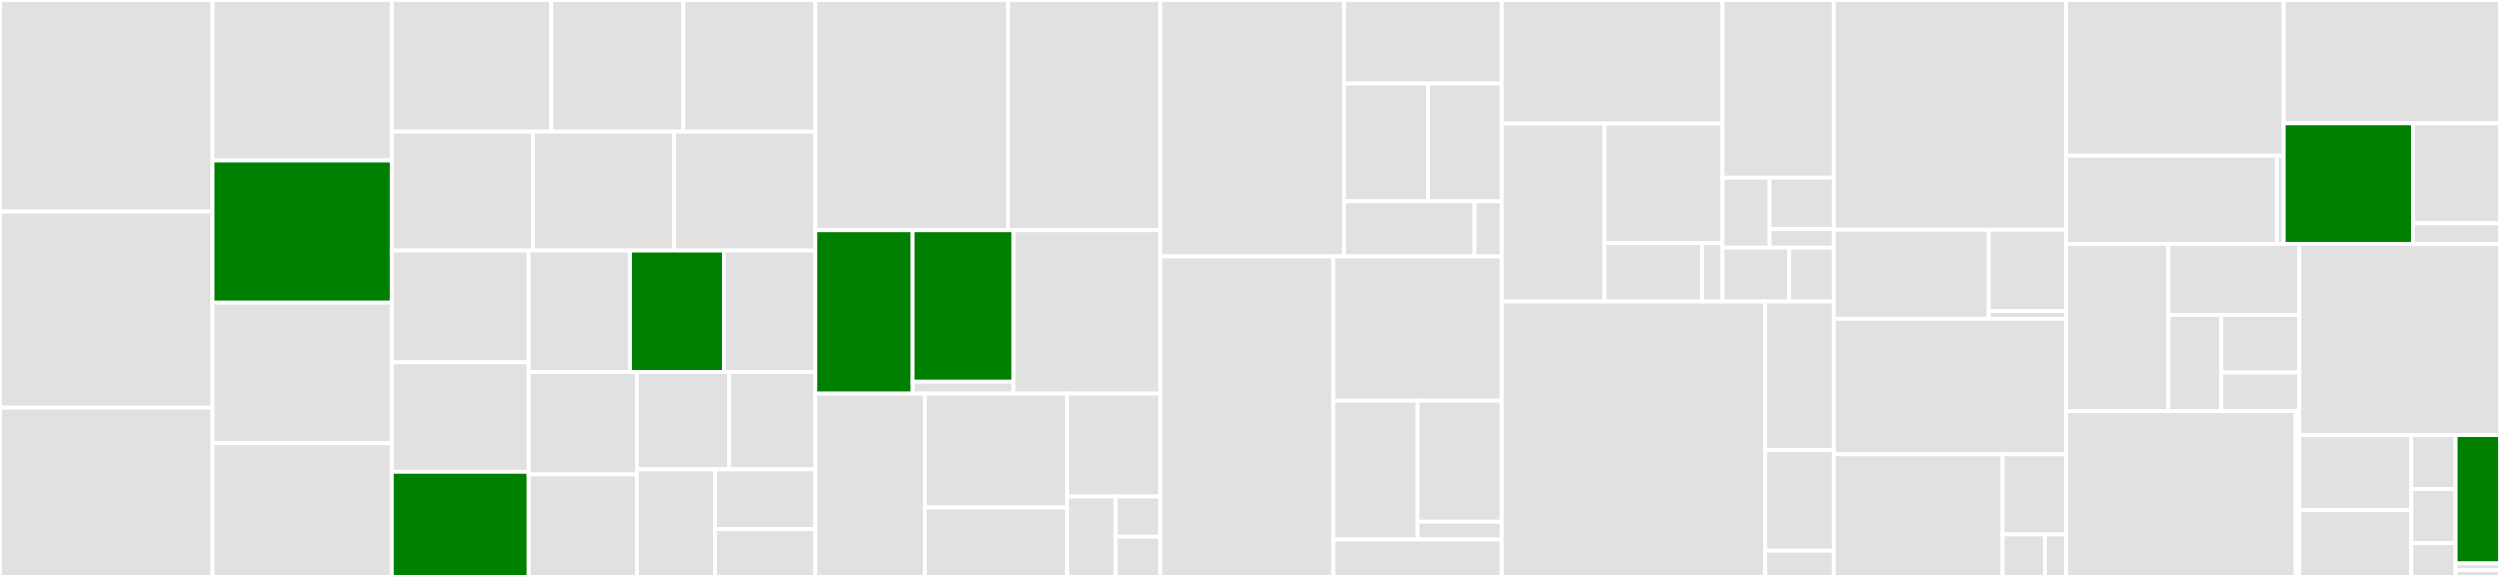 <svg baseProfile="full" width="650" height="150" viewBox="0 0 650 150" version="1.1"
xmlns="http://www.w3.org/2000/svg" xmlns:ev="http://www.w3.org/2001/xml-events"
xmlns:xlink="http://www.w3.org/1999/xlink">

<rect x="0" y="0" width="650" height="150" fill="#333333" stroke="none"/>

<style>rect.s{mask:url(#mask);}</style>
<defs>
  <pattern id="white" width="4" height="4" patternUnits="userSpaceOnUse" patternTransform="rotate(45)">
    <rect width="2" height="2" transform="translate(0,0)" fill="white"></rect>
  </pattern>
  <mask id="mask">
    <rect x="0" y="0" width="100%" height="100%" fill="url(#white)"></rect>
  </mask>
</defs>

<rect x="0" y="0" width="55.259" height="55.012" fill="#e1e1e1" stroke="white" stroke-width="1" class=" tooltipped" data-content="transforms/datetime_flags.py"><title>transforms/datetime_flags.py</title></rect>
<rect x="0" y="55.012" width="55.259" height="50.978" fill="#e1e1e1" stroke="white" stroke-width="1" class=" tooltipped" data-content="transforms/gale_shapley.py"><title>transforms/gale_shapley.py</title></rect>
<rect x="0" y="105.99" width="55.259" height="44.01" fill="#e1e1e1" stroke="white" stroke-width="1" class=" tooltipped" data-content="transforms/statistics.py"><title>transforms/statistics.py</title></rect>
<rect x="55.259" y="0" width="46.612" height="41.739" fill="#e1e1e1" stroke="white" stroke-width="1" class=" tooltipped" data-content="transforms/change_points_trend.py"><title>transforms/change_points_trend.py</title></rect>
<rect x="55.259" y="41.739" width="46.612" height="36.957" fill="green" stroke="white" stroke-width="1" class=" tooltipped" data-content="transforms/pytorch_forecasting.py"><title>transforms/pytorch_forecasting.py</title></rect>
<rect x="55.259" y="78.696" width="46.612" height="36.522" fill="#e1e1e1" stroke="white" stroke-width="1" class=" tooltipped" data-content="transforms/outliers.py"><title>transforms/outliers.py</title></rect>
<rect x="55.259" y="115.217" width="46.612" height="34.783" fill="#e1e1e1" stroke="white" stroke-width="1" class=" tooltipped" data-content="transforms/special_days.py"><title>transforms/special_days.py</title></rect>
<rect x="101.871" y="0" width="41.44" height="34.233" fill="#e1e1e1" stroke="white" stroke-width="1" class=" tooltipped" data-content="transforms/sklearn.py"><title>transforms/sklearn.py</title></rect>
<rect x="143.311" y="0" width="34.336" height="34.233" fill="#e1e1e1" stroke="white" stroke-width="1" class=" tooltipped" data-content="transforms/stl.py"><title>transforms/stl.py</title></rect>
<rect x="177.647" y="0" width="34.336" height="34.233" fill="#e1e1e1" stroke="white" stroke-width="1" class=" tooltipped" data-content="transforms/resample.py"><title>transforms/resample.py</title></rect>
<rect x="101.871" y="34.233" width="36.704" height="30.92" fill="#e1e1e1" stroke="white" stroke-width="1" class=" tooltipped" data-content="transforms/detrend.py"><title>transforms/detrend.py</title></rect>
<rect x="138.575" y="34.233" width="36.704" height="30.92" fill="#e1e1e1" stroke="white" stroke-width="1" class=" tooltipped" data-content="transforms/scalers.py"><title>transforms/scalers.py</title></rect>
<rect x="175.279" y="34.233" width="36.704" height="30.92" fill="#e1e1e1" stroke="white" stroke-width="1" class=" tooltipped" data-content="transforms/imputation.py"><title>transforms/imputation.py</title></rect>
<rect x="101.871" y="65.153" width="35.589" height="29.041" fill="#e1e1e1" stroke="white" stroke-width="1" class=" tooltipped" data-content="transforms/base.py"><title>transforms/base.py</title></rect>
<rect x="101.871" y="94.195" width="35.589" height="28.472" fill="#e1e1e1" stroke="white" stroke-width="1" class=" tooltipped" data-content="transforms/feature_importance.py"><title>transforms/feature_importance.py</title></rect>
<rect x="101.871" y="122.667" width="35.589" height="27.333" fill="green" stroke="white" stroke-width="1" class=" tooltipped" data-content="transforms/fourier.py"><title>transforms/fourier.py</title></rect>
<rect x="137.46" y="65.153" width="26.34" height="31.546" fill="#e1e1e1" stroke="white" stroke-width="1" class=" tooltipped" data-content="transforms/log.py"><title>transforms/log.py</title></rect>
<rect x="163.8" y="65.153" width="24.413" height="31.546" fill="green" stroke="white" stroke-width="1" class=" tooltipped" data-content="transforms/__init__.py"><title>transforms/__init__.py</title></rect>
<rect x="188.213" y="65.153" width="23.77" height="31.546" fill="#e1e1e1" stroke="white" stroke-width="1" class=" tooltipped" data-content="transforms/trend.py"><title>transforms/trend.py</title></rect>
<rect x="137.46" y="96.699" width="28.136" height="26.651" fill="#e1e1e1" stroke="white" stroke-width="1" class=" tooltipped" data-content="transforms/add_constant.py"><title>transforms/add_constant.py</title></rect>
<rect x="137.46" y="123.349" width="28.136" height="26.651" fill="#e1e1e1" stroke="white" stroke-width="1" class=" tooltipped" data-content="transforms/segment_encoder.py"><title>transforms/segment_encoder.py</title></rect>
<rect x="165.596" y="96.699" width="23.993" height="25.34" fill="#e1e1e1" stroke="white" stroke-width="1" class=" tooltipped" data-content="transforms/lags.py"><title>transforms/lags.py</title></rect>
<rect x="189.589" y="96.699" width="22.394" height="25.34" fill="#e1e1e1" stroke="white" stroke-width="1" class=" tooltipped" data-content="transforms/power.py"><title>transforms/power.py</title></rect>
<rect x="165.596" y="122.039" width="20.294" height="27.961" fill="#e1e1e1" stroke="white" stroke-width="1" class=" tooltipped" data-content="transforms/filter.py"><title>transforms/filter.py</title></rect>
<rect x="185.89" y="122.039" width="26.092" height="15.534" fill="#e1e1e1" stroke="white" stroke-width="1" class=" tooltipped" data-content="transforms/feature_selection.py"><title>transforms/feature_selection.py</title></rect>
<rect x="185.89" y="137.573" width="26.092" height="12.427" fill="#e1e1e1" stroke="white" stroke-width="1" class=" tooltipped" data-content="transforms/binseg.py"><title>transforms/binseg.py</title></rect>
<rect x="211.983" y="0" width="50.103" height="59.864" fill="#e1e1e1" stroke="white" stroke-width="1" class=" tooltipped" data-content="models/sarimax.py"><title>models/sarimax.py</title></rect>
<rect x="262.086" y="0" width="39.608" height="59.864" fill="#e1e1e1" stroke="white" stroke-width="1" class=" tooltipped" data-content="models/prophet.py"><title>models/prophet.py</title></rect>
<rect x="211.983" y="59.864" width="25.291" height="42.47" fill="green" stroke="white" stroke-width="1" class=" tooltipped" data-content="models/nn/tft.py"><title>models/nn/tft.py</title></rect>
<rect x="237.274" y="59.864" width="26.245" height="39.381" fill="green" stroke="white" stroke-width="1" class=" tooltipped" data-content="models/nn/deepar.py"><title>models/nn/deepar.py</title></rect>
<rect x="237.274" y="99.246" width="26.245" height="3.089" fill="#e1e1e1" stroke="white" stroke-width="1" class=" tooltipped" data-content="models/nn/__init__.py"><title>models/nn/__init__.py</title></rect>
<rect x="263.519" y="59.864" width="38.175" height="42.47" fill="#e1e1e1" stroke="white" stroke-width="1" class=" tooltipped" data-content="models/base.py"><title>models/base.py</title></rect>
<rect x="211.983" y="102.334" width="28.486" height="47.666" fill="#e1e1e1" stroke="white" stroke-width="1" class=" tooltipped" data-content="models/catboost.py"><title>models/catboost.py</title></rect>
<rect x="240.469" y="102.334" width="36.99" height="29.586" fill="#e1e1e1" stroke="white" stroke-width="1" class=" tooltipped" data-content="models/sklearn.py"><title>models/sklearn.py</title></rect>
<rect x="240.469" y="131.92" width="36.99" height="18.08" fill="#e1e1e1" stroke="white" stroke-width="1" class=" tooltipped" data-content="models/seasonal_ma.py"><title>models/seasonal_ma.py</title></rect>
<rect x="277.459" y="102.334" width="24.235" height="26.76" fill="#e1e1e1" stroke="white" stroke-width="1" class=" tooltipped" data-content="models/linear.py"><title>models/linear.py</title></rect>
<rect x="277.459" y="129.094" width="12.602" height="20.906" fill="#e1e1e1" stroke="white" stroke-width="1" class=" tooltipped" data-content="models/__init__.py"><title>models/__init__.py</title></rect>
<rect x="290.061" y="129.094" width="11.633" height="10.453" fill="#e1e1e1" stroke="white" stroke-width="1" class=" tooltipped" data-content="models/naive.py"><title>models/naive.py</title></rect>
<rect x="290.061" y="139.547" width="11.633" height="10.453" fill="#e1e1e1" stroke="white" stroke-width="1" class=" tooltipped" data-content="models/moving_average.py"><title>models/moving_average.py</title></rect>
<rect x="301.694" y="0" width="47.727" height="66.667" fill="#e1e1e1" stroke="white" stroke-width="1" class=" tooltipped" data-content="analysis/outliers/hist_outliers.py"><title>analysis/outliers/hist_outliers.py</title></rect>
<rect x="349.421" y="0" width="41.039" height="21.728" fill="#e1e1e1" stroke="white" stroke-width="1" class=" tooltipped" data-content="analysis/outliers/density_outliers.py"><title>analysis/outliers/density_outliers.py</title></rect>
<rect x="349.421" y="21.728" width="21.843" height="30.617" fill="#e1e1e1" stroke="white" stroke-width="1" class=" tooltipped" data-content="analysis/outliers/prediction_interval_outliers.py"><title>analysis/outliers/prediction_interval_outliers.py</title></rect>
<rect x="371.264" y="21.728" width="19.196" height="30.617" fill="#e1e1e1" stroke="white" stroke-width="1" class=" tooltipped" data-content="analysis/outliers/sequence_outliers.py"><title>analysis/outliers/sequence_outliers.py</title></rect>
<rect x="349.421" y="52.346" width="33.963" height="14.321" fill="#e1e1e1" stroke="white" stroke-width="1" class=" tooltipped" data-content="analysis/outliers/median_outliers.py"><title>analysis/outliers/median_outliers.py</title></rect>
<rect x="383.384" y="52.346" width="7.076" height="14.321" fill="#e1e1e1" stroke="white" stroke-width="1" class=" tooltipped" data-content="analysis/outliers/__init__.py"><title>analysis/outliers/__init__.py</title></rect>
<rect x="301.694" y="66.667" width="44.991" height="83.333" fill="#e1e1e1" stroke="white" stroke-width="1" class=" tooltipped" data-content="analysis/plotters.py"><title>analysis/plotters.py</title></rect>
<rect x="346.685" y="66.667" width="43.775" height="37.5" fill="#e1e1e1" stroke="white" stroke-width="1" class=" tooltipped" data-content="analysis/eda_utils.py"><title>analysis/eda_utils.py</title></rect>
<rect x="346.685" y="104.167" width="21.887" height="36.111" fill="#e1e1e1" stroke="white" stroke-width="1" class=" tooltipped" data-content="analysis/feature_relevance/relevance_table.py"><title>analysis/feature_relevance/relevance_table.py</title></rect>
<rect x="368.572" y="104.167" width="21.887" height="31.481" fill="#e1e1e1" stroke="white" stroke-width="1" class=" tooltipped" data-content="analysis/feature_relevance/relevance.py"><title>analysis/feature_relevance/relevance.py</title></rect>
<rect x="368.572" y="135.648" width="21.887" height="4.63" fill="#e1e1e1" stroke="white" stroke-width="1" class=" tooltipped" data-content="analysis/feature_relevance/__init__.py"><title>analysis/feature_relevance/__init__.py</title></rect>
<rect x="346.685" y="140.278" width="43.775" height="9.722" fill="#e1e1e1" stroke="white" stroke-width="1" class=" tooltipped" data-content="analysis/__init__.py"><title>analysis/__init__.py</title></rect>
<rect x="390.459" y="0" width="57.383" height="32.138" fill="#e1e1e1" stroke="white" stroke-width="1" class=" tooltipped" data-content="clustering/distances/dtw_distance.py"><title>clustering/distances/dtw_distance.py</title></rect>
<rect x="390.459" y="32.138" width="26.72" height="46.265" fill="#e1e1e1" stroke="white" stroke-width="1" class=" tooltipped" data-content="clustering/distances/distance_matrix.py"><title>clustering/distances/distance_matrix.py</title></rect>
<rect x="417.18" y="32.138" width="30.663" height="31.064" fill="#e1e1e1" stroke="white" stroke-width="1" class=" tooltipped" data-content="clustering/distances/base.py"><title>clustering/distances/base.py</title></rect>
<rect x="417.18" y="63.202" width="25.33" height="15.201" fill="#e1e1e1" stroke="white" stroke-width="1" class=" tooltipped" data-content="clustering/distances/euclidean_distance.py"><title>clustering/distances/euclidean_distance.py</title></rect>
<rect x="442.51" y="63.202" width="5.333" height="15.201" fill="#e1e1e1" stroke="white" stroke-width="1" class=" tooltipped" data-content="clustering/distances/__init__.py"><title>clustering/distances/__init__.py</title></rect>
<rect x="447.843" y="0" width="28.95" height="46.202" fill="#e1e1e1" stroke="white" stroke-width="1" class=" tooltipped" data-content="clustering/hierarchical/base.py"><title>clustering/hierarchical/base.py</title></rect>
<rect x="447.843" y="46.202" width="12.248" height="18.201" fill="#e1e1e1" stroke="white" stroke-width="1" class=" tooltipped" data-content="clustering/hierarchical/dtw_clustering.py"><title>clustering/hierarchical/dtw_clustering.py</title></rect>
<rect x="460.091" y="46.202" width="16.702" height="13.347" fill="#e1e1e1" stroke="white" stroke-width="1" class=" tooltipped" data-content="clustering/hierarchical/euclidean_clustering.py"><title>clustering/hierarchical/euclidean_clustering.py</title></rect>
<rect x="460.091" y="59.55" width="16.702" height="4.854" fill="#e1e1e1" stroke="white" stroke-width="1" class=" tooltipped" data-content="clustering/hierarchical/__init__.py"><title>clustering/hierarchical/__init__.py</title></rect>
<rect x="447.843" y="64.403" width="17.37" height="14.001" fill="#e1e1e1" stroke="white" stroke-width="1" class=" tooltipped" data-content="clustering/base.py"><title>clustering/base.py</title></rect>
<rect x="465.213" y="64.403" width="11.58" height="14.001" fill="#e1e1e1" stroke="white" stroke-width="1" class=" tooltipped" data-content="clustering/__init__.py"><title>clustering/__init__.py</title></rect>
<rect x="390.459" y="78.404" width="68.501" height="71.596" fill="#e1e1e1" stroke="white" stroke-width="1" class=" tooltipped" data-content="datasets/tsdataset.py"><title>datasets/tsdataset.py</title></rect>
<rect x="458.96" y="78.404" width="17.833" height="38.639" fill="#e1e1e1" stroke="white" stroke-width="1" class=" tooltipped" data-content="datasets/datasets_generation.py"><title>datasets/datasets_generation.py</title></rect>
<rect x="458.96" y="117.043" width="17.833" height="26.138" fill="#e1e1e1" stroke="white" stroke-width="1" class=" tooltipped" data-content="datasets/utils.py"><title>datasets/utils.py</title></rect>
<rect x="458.96" y="143.181" width="17.833" height="6.819" fill="#e1e1e1" stroke="white" stroke-width="1" class=" tooltipped" data-content="datasets/__init__.py"><title>datasets/__init__.py</title></rect>
<rect x="476.793" y="0" width="60.393" height="59.732" fill="#e1e1e1" stroke="white" stroke-width="1" class=" tooltipped" data-content="pipeline/pipeline.py"><title>pipeline/pipeline.py</title></rect>
<rect x="476.793" y="59.732" width="40.262" height="23.154" fill="#e1e1e1" stroke="white" stroke-width="1" class=" tooltipped" data-content="pipeline/autoregressive_pipeline.py"><title>pipeline/autoregressive_pipeline.py</title></rect>
<rect x="517.055" y="59.732" width="20.131" height="21.141" fill="#e1e1e1" stroke="white" stroke-width="1" class=" tooltipped" data-content="pipeline/base.py"><title>pipeline/base.py</title></rect>
<rect x="517.055" y="80.872" width="20.131" height="2.013" fill="#e1e1e1" stroke="white" stroke-width="1" class=" tooltipped" data-content="pipeline/__init__.py"><title>pipeline/__init__.py</title></rect>
<rect x="476.793" y="82.886" width="60.393" height="35.235" fill="#e1e1e1" stroke="white" stroke-width="1" class=" tooltipped" data-content="libs/tsfresh/relevance.py"><title>libs/tsfresh/relevance.py</title></rect>
<rect x="476.793" y="118.121" width="43.864" height="31.879" fill="#e1e1e1" stroke="white" stroke-width="1" class=" tooltipped" data-content="libs/tsfresh/significance_tests.py"><title>libs/tsfresh/significance_tests.py</title></rect>
<rect x="520.657" y="118.121" width="16.529" height="20.844" fill="#e1e1e1" stroke="white" stroke-width="1" class=" tooltipped" data-content="libs/tsfresh/defaults.py"><title>libs/tsfresh/defaults.py</title></rect>
<rect x="520.657" y="138.965" width="11.019" height="11.035" fill="#e1e1e1" stroke="white" stroke-width="1" class=" tooltipped" data-content="libs/tsfresh/distribution.py"><title>libs/tsfresh/distribution.py</title></rect>
<rect x="531.676" y="138.965" width="5.51" height="11.035" fill="#e1e1e1" stroke="white" stroke-width="1" class=" tooltipped" data-content="libs/tsfresh/__init__.py"><title>libs/tsfresh/__init__.py</title></rect>
<rect x="537.186" y="0" width="56.567" height="40.484" fill="#e1e1e1" stroke="white" stroke-width="1" class=" tooltipped" data-content="ensembles/stacking_ensemble.py"><title>ensembles/stacking_ensemble.py</title></rect>
<rect x="537.186" y="40.484" width="54.799" height="22.929" fill="#e1e1e1" stroke="white" stroke-width="1" class=" tooltipped" data-content="ensembles/voting_ensemble.py"><title>ensembles/voting_ensemble.py</title></rect>
<rect x="591.985" y="40.484" width="1.768" height="22.929" fill="#e1e1e1" stroke="white" stroke-width="1" class=" tooltipped" data-content="ensembles/__init__.py"><title>ensembles/__init__.py</title></rect>
<rect x="593.753" y="0" width="56.247" height="32.067" fill="#e1e1e1" stroke="white" stroke-width="1" class=" tooltipped" data-content="loggers/wandb_logger.py"><title>loggers/wandb_logger.py</title></rect>
<rect x="593.753" y="32.067" width="33.619" height="31.346" fill="green" stroke="white" stroke-width="1" class=" tooltipped" data-content="loggers/base.py"><title>loggers/base.py</title></rect>
<rect x="627.372" y="32.067" width="22.628" height="25.973" fill="#e1e1e1" stroke="white" stroke-width="1" class=" tooltipped" data-content="loggers/console_logger.py"><title>loggers/console_logger.py</title></rect>
<rect x="627.372" y="58.04" width="22.628" height="5.374" fill="#e1e1e1" stroke="white" stroke-width="1" class=" tooltipped" data-content="loggers/__init__.py"><title>loggers/__init__.py</title></rect>
<rect x="537.186" y="63.413" width="26.58" height="43.461" fill="#e1e1e1" stroke="white" stroke-width="1" class=" tooltipped" data-content="metrics/base.py"><title>metrics/base.py</title></rect>
<rect x="563.765" y="63.413" width="34.041" height="18.456" fill="#e1e1e1" stroke="white" stroke-width="1" class=" tooltipped" data-content="metrics/metrics.py"><title>metrics/metrics.py</title></rect>
<rect x="563.765" y="81.869" width="13.778" height="25.005" fill="#e1e1e1" stroke="white" stroke-width="1" class=" tooltipped" data-content="metrics/__init__.py"><title>metrics/__init__.py</title></rect>
<rect x="577.544" y="81.869" width="20.262" height="15.003" fill="#e1e1e1" stroke="white" stroke-width="1" class=" tooltipped" data-content="metrics/functional_metrics.py"><title>metrics/functional_metrics.py</title></rect>
<rect x="577.544" y="96.872" width="20.262" height="10.002" fill="#e1e1e1" stroke="white" stroke-width="1" class=" tooltipped" data-content="metrics/utils.py"><title>metrics/utils.py</title></rect>
<rect x="537.186" y="106.874" width="59.68" height="43.126" fill="#e1e1e1" stroke="white" stroke-width="1" class=" tooltipped" data-content="model_selection/backtest.py"><title>model_selection/backtest.py</title></rect>
<rect x="596.866" y="106.874" width="0.94" height="43.126" fill="#e1e1e1" stroke="white" stroke-width="1" class=" tooltipped" data-content="model_selection/__init__.py"><title>model_selection/__init__.py</title></rect>
<rect x="597.806" y="63.413" width="52.194" height="49.7" fill="#e1e1e1" stroke="white" stroke-width="1" class=" tooltipped" data-content="settings.py"><title>settings.py</title></rect>
<rect x="597.806" y="113.113" width="29.119" height="19.487" fill="#e1e1e1" stroke="white" stroke-width="1" class=" tooltipped" data-content="commands/backtest_command.py"><title>commands/backtest_command.py</title></rect>
<rect x="597.806" y="132.601" width="29.119" height="17.399" fill="#e1e1e1" stroke="white" stroke-width="1" class=" tooltipped" data-content="commands/forecast_command.py"><title>commands/forecast_command.py</title></rect>
<rect x="626.925" y="113.113" width="11.538" height="14.052" fill="#e1e1e1" stroke="white" stroke-width="1" class=" tooltipped" data-content="commands/__init__.py"><title>commands/__init__.py</title></rect>
<rect x="626.925" y="127.165" width="11.538" height="14.052" fill="#e1e1e1" stroke="white" stroke-width="1" class=" tooltipped" data-content="commands/__main__.py"><title>commands/__main__.py</title></rect>
<rect x="626.925" y="141.217" width="11.538" height="8.783" fill="#e1e1e1" stroke="white" stroke-width="1" class=" tooltipped" data-content="commands/resolvers.py"><title>commands/resolvers.py</title></rect>
<rect x="638.462" y="113.113" width="11.538" height="33.374" fill="green" stroke="white" stroke-width="1" class=" tooltipped" data-content="core/mixins.py"><title>core/mixins.py</title></rect>
<rect x="638.462" y="146.487" width="11.538" height="1.757" fill="#e1e1e1" stroke="white" stroke-width="1" class=" tooltipped" data-content="core/__init__.py"><title>core/__init__.py</title></rect>
<rect x="638.462" y="148.243" width="11.538" height="1.757" fill="#e1e1e1" stroke="white" stroke-width="1" class=" tooltipped" data-content="__init__.py"><title>__init__.py</title></rect>
</svg>